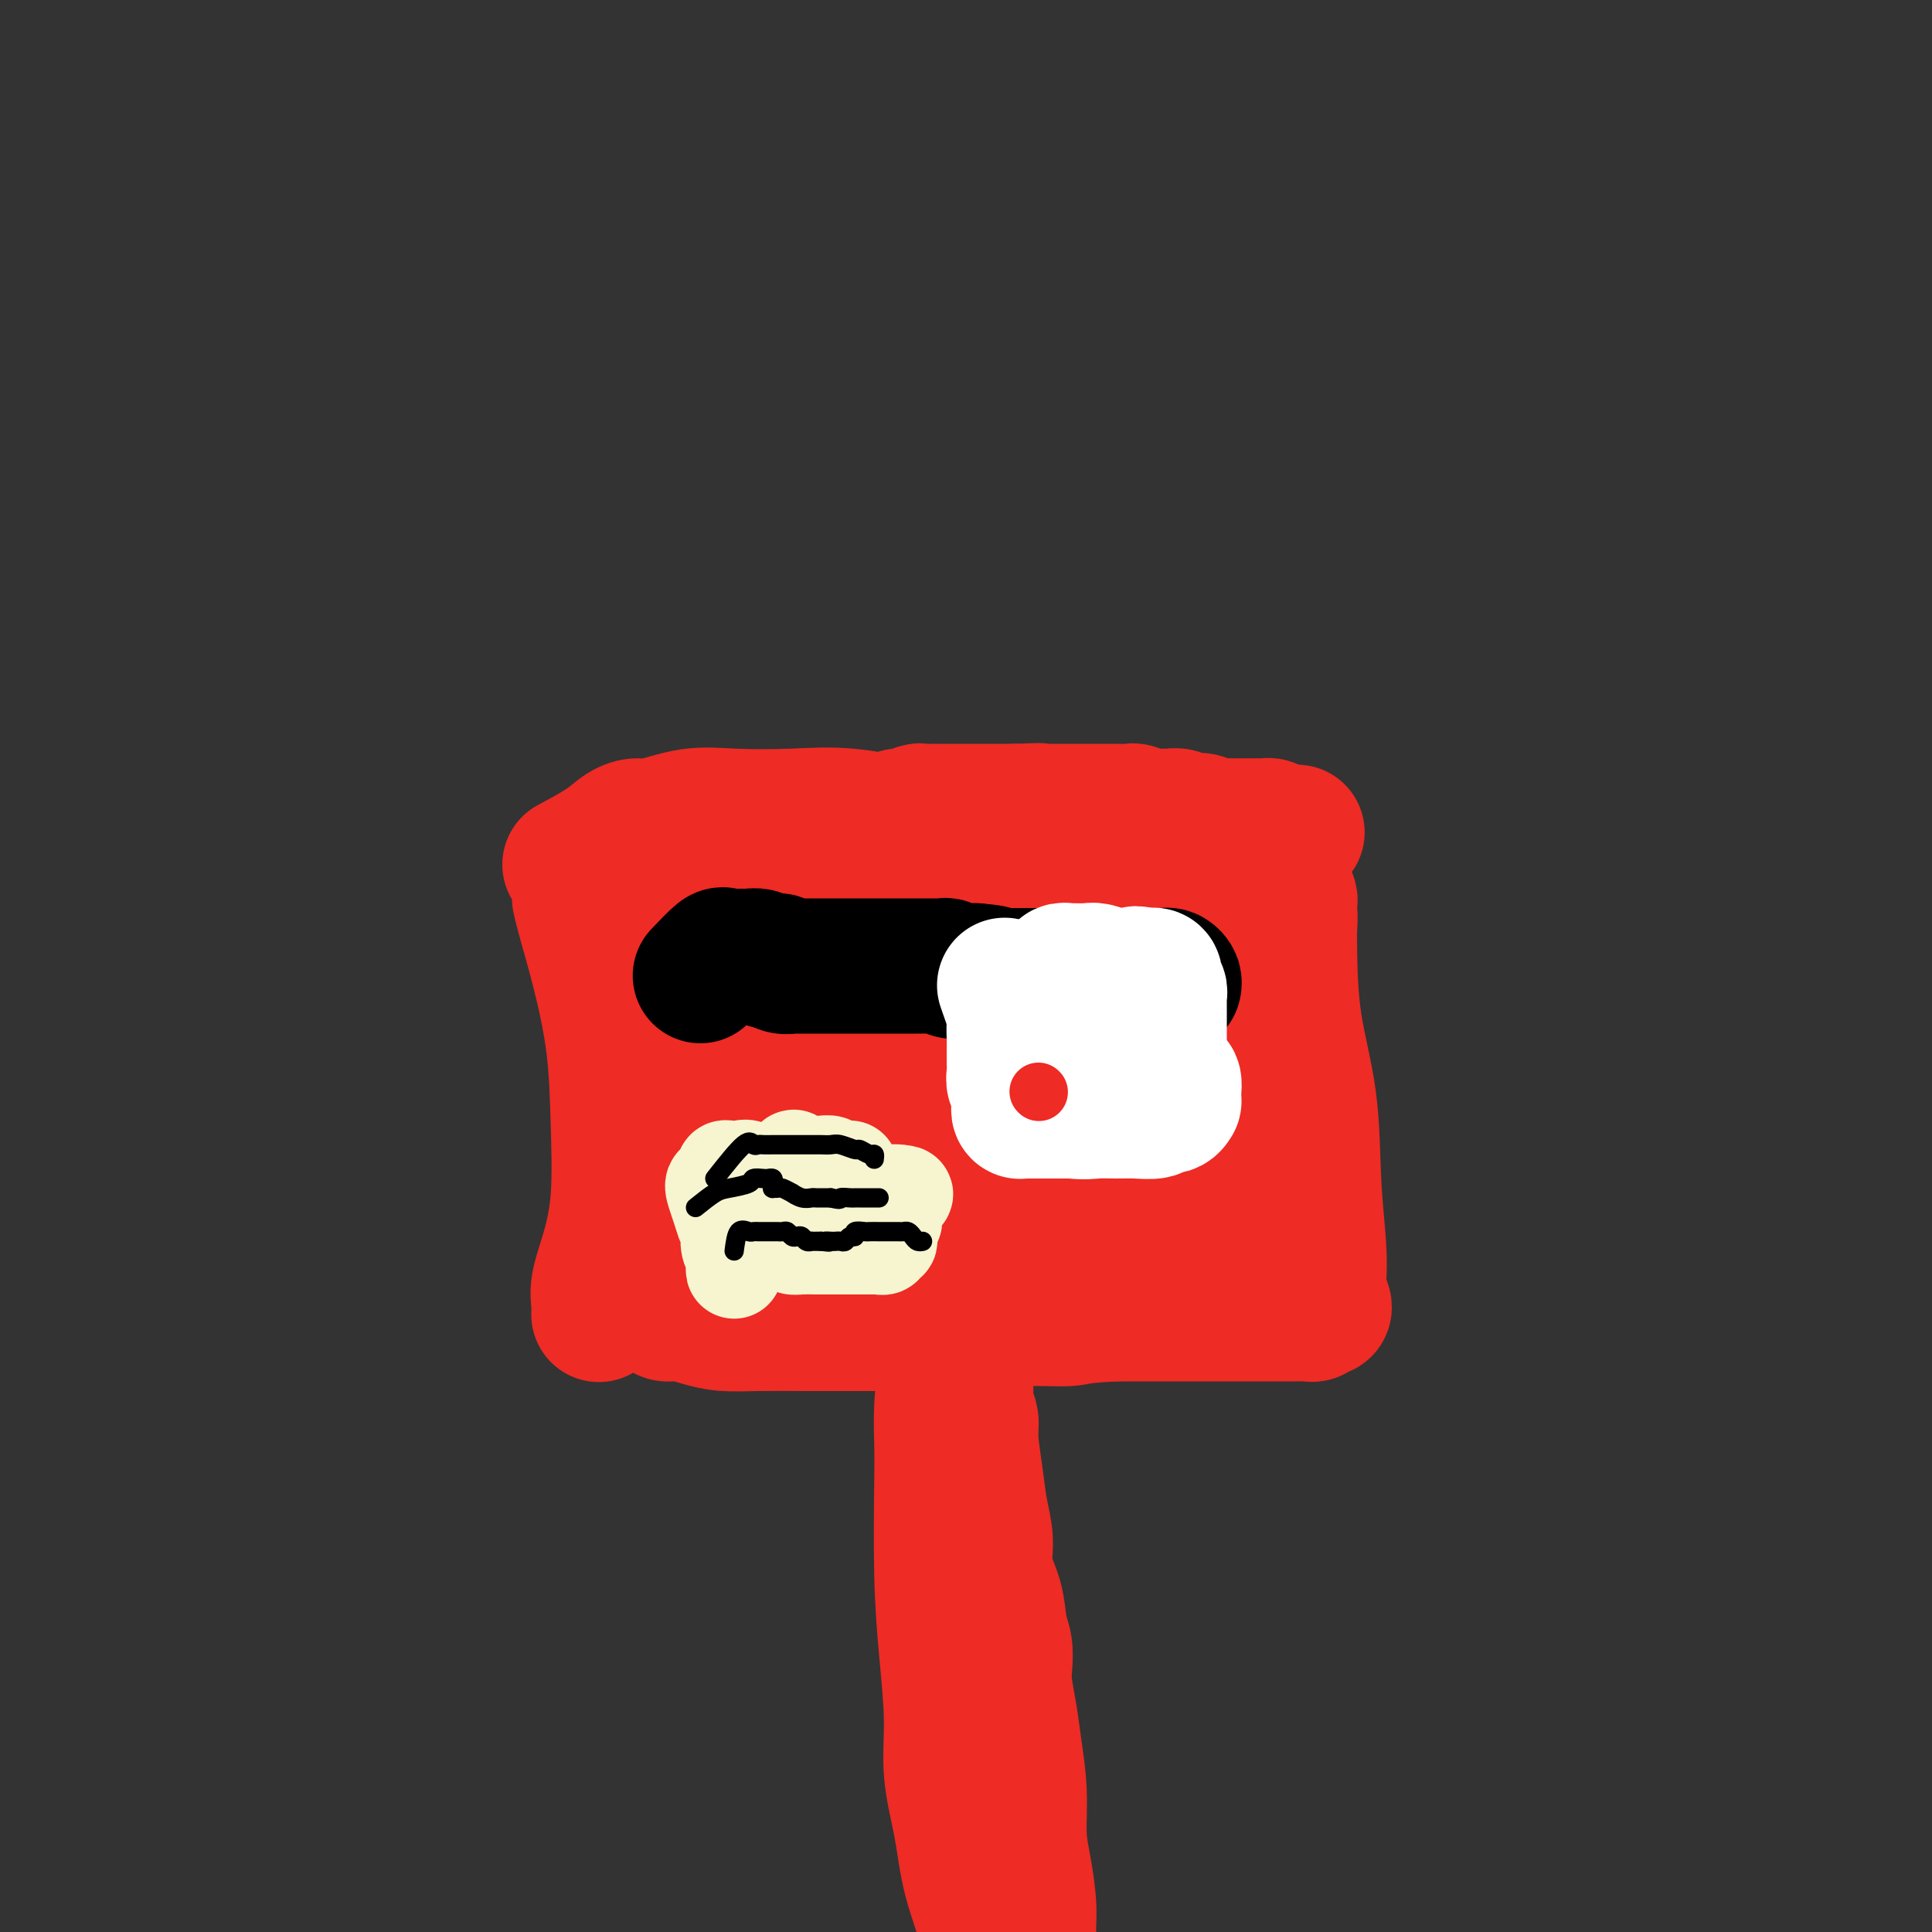 <svg viewBox='0 0 400 400' version='1.1' xmlns='http://www.w3.org/2000/svg' xmlns:xlink='http://www.w3.org/1999/xlink'><rect x="0" y="0" width="400" height="400" fill="#333333" stroke="none"/><g fill='none' stroke='#EE2B24' stroke-width='28' stroke-linecap='round' stroke-linejoin='round'><path d='M120,186c0.167,0.799 0.333,1.599 1,4c0.667,2.401 1.833,6.405 3,11c1.167,4.595 2.333,9.783 3,15c0.667,5.217 0.834,10.465 1,16c0.166,5.535 0.332,11.357 0,16c-0.332,4.643 -1.161,8.106 -2,11c-0.839,2.894 -1.689,5.219 -2,7c-0.311,1.781 -0.084,3.018 0,4c0.084,0.982 0.024,1.709 0,2c-0.024,0.291 -0.012,0.145 0,0'/><path d='M118,179c2.586,-1.386 5.172,-2.771 7,-4c1.828,-1.229 2.899,-2.301 4,-3c1.101,-0.699 2.233,-1.024 3,-1c0.767,0.024 1.170,0.397 3,0c1.830,-0.397 5.086,-1.563 8,-2c2.914,-0.437 5.487,-0.146 9,0c3.513,0.146 7.966,0.148 12,0c4.034,-0.148 7.648,-0.444 12,0c4.352,0.444 9.442,1.628 14,2c4.558,0.372 8.583,-0.067 13,0c4.417,0.067 9.224,0.639 14,1c4.776,0.361 9.519,0.510 14,1c4.481,0.490 8.699,1.321 12,2c3.301,0.679 5.686,1.205 8,2c2.314,0.795 4.556,1.858 6,3c1.444,1.142 2.089,2.361 3,3c0.911,0.639 2.086,0.696 3,1c0.914,0.304 1.565,0.855 2,1c0.435,0.145 0.652,-0.116 1,0c0.348,0.116 0.825,0.608 1,1c0.175,0.392 0.047,0.682 0,1c-0.047,0.318 -0.013,0.662 0,1c0.013,0.338 0.007,0.669 0,1'/><path d='M267,189c0.159,1.108 0.056,1.879 0,3c-0.056,1.121 -0.064,2.591 0,6c0.064,3.409 0.199,8.758 1,14c0.801,5.242 2.266,10.377 3,16c0.734,5.623 0.736,11.734 1,17c0.264,5.266 0.789,9.688 1,13c0.211,3.312 0.106,5.515 0,7c-0.106,1.485 -0.215,2.253 0,3c0.215,0.747 0.752,1.472 1,2c0.248,0.528 0.206,0.860 0,1c-0.206,0.140 -0.574,0.090 -1,0c-0.426,-0.090 -0.908,-0.220 -1,0c-0.092,0.220 0.206,0.791 0,1c-0.206,0.209 -0.915,0.056 -1,0c-0.085,-0.056 0.456,-0.015 0,0c-0.456,0.015 -1.909,0.004 -3,0c-1.091,-0.004 -1.820,-0.001 -3,0c-1.180,0.001 -2.811,0.000 -5,0c-2.189,-0.000 -4.935,-0.000 -8,0c-3.065,0.000 -6.447,0.000 -10,0c-3.553,-0.000 -7.276,-0.000 -11,0'/><path d='M231,272c-8.414,0.397 -7.948,0.891 -10,1c-2.052,0.109 -6.621,-0.167 -10,0c-3.379,0.167 -5.568,0.777 -8,1c-2.432,0.223 -5.107,0.060 -8,0c-2.893,-0.060 -6.005,-0.015 -9,0c-2.995,0.015 -5.872,0.001 -9,0c-3.128,-0.001 -6.507,0.010 -10,0c-3.493,-0.010 -7.101,-0.040 -10,0c-2.899,0.040 -5.090,0.152 -7,0c-1.910,-0.152 -3.538,-0.566 -5,-1c-1.462,-0.434 -2.759,-0.887 -4,-1c-1.241,-0.113 -2.427,0.114 -3,0c-0.573,-0.114 -0.532,-0.569 -1,-1c-0.468,-0.431 -1.446,-0.837 -2,-1c-0.554,-0.163 -0.684,-0.081 -1,0c-0.316,0.081 -0.818,0.163 -1,0c-0.182,-0.163 -0.045,-0.571 0,-1c0.045,-0.429 -0.002,-0.878 0,-1c0.002,-0.122 0.053,0.084 0,0c-0.053,-0.084 -0.211,-0.457 0,-1c0.211,-0.543 0.789,-1.255 1,-2c0.211,-0.745 0.054,-1.522 0,-3c-0.054,-1.478 -0.004,-3.659 0,-7c0.004,-3.341 -0.039,-7.844 0,-12c0.039,-4.156 0.160,-7.964 0,-12c-0.160,-4.036 -0.599,-8.298 0,-12c0.599,-3.702 2.238,-6.843 3,-10c0.762,-3.157 0.646,-6.331 1,-9c0.354,-2.669 1.177,-4.835 2,-7'/><path d='M140,193c1.155,-4.921 1.041,-4.223 1,-5c-0.041,-0.777 -0.011,-3.031 0,-4c0.011,-0.969 0.003,-0.655 0,-1c-0.003,-0.345 -0.001,-1.350 0,-2c0.001,-0.650 0.000,-0.944 0,-1c-0.000,-0.056 -0.001,0.128 0,0c0.001,-0.128 0.003,-0.566 0,0c-0.003,0.566 -0.012,2.137 0,3c0.012,0.863 0.044,1.017 0,2c-0.044,0.983 -0.166,2.795 0,4c0.166,1.205 0.619,1.804 1,4c0.381,2.196 0.691,5.990 1,11c0.309,5.010 0.618,11.236 1,17c0.382,5.764 0.839,11.065 1,16c0.161,4.935 0.027,9.504 0,14c-0.027,4.496 0.052,8.920 0,12c-0.052,3.080 -0.236,4.816 0,6c0.236,1.184 0.890,1.815 1,2c0.110,0.185 -0.324,-0.076 0,0c0.324,0.076 1.407,0.490 2,0c0.593,-0.490 0.695,-1.885 1,-4c0.305,-2.115 0.814,-4.949 1,-7c0.186,-2.051 0.050,-3.319 0,-5c-0.050,-1.681 -0.013,-3.774 0,-7c0.013,-3.226 0.004,-7.586 0,-14c-0.004,-6.414 -0.001,-14.881 0,-23c0.001,-8.119 0.000,-15.891 0,-22c-0.000,-6.109 -0.000,-10.554 0,-15'/><path d='M160,189c0.562,0.422 1.124,0.844 2,1c0.876,0.156 2.065,0.045 3,0c0.935,-0.045 1.617,-0.023 3,0c1.383,0.023 3.466,0.047 5,0c1.534,-0.047 2.519,-0.166 4,0c1.481,0.166 3.458,0.618 5,1c1.542,0.382 2.647,0.694 4,1c1.353,0.306 2.952,0.607 5,1c2.048,0.393 4.546,0.879 7,1c2.454,0.121 4.866,-0.122 7,0c2.134,0.122 3.991,0.610 6,1c2.009,0.390 4.172,0.682 6,1c1.828,0.318 3.323,0.662 5,1c1.677,0.338 3.537,0.669 5,1c1.463,0.331 2.527,0.663 4,1c1.473,0.337 3.353,0.678 5,1c1.647,0.322 3.060,0.625 4,1c0.940,0.375 1.407,0.822 2,1c0.593,0.178 1.314,0.086 2,0c0.686,-0.086 1.339,-0.168 2,0c0.661,0.168 1.331,0.584 2,1'/><path d='M248,203c13.565,2.404 3.476,1.414 0,1c-3.476,-0.414 -0.339,-0.251 1,0c1.339,0.251 0.881,0.591 1,1c0.119,0.409 0.817,0.887 1,1c0.183,0.113 -0.147,-0.140 0,0c0.147,0.140 0.771,0.672 1,1c0.229,0.328 0.061,0.450 0,1c-0.061,0.550 -0.016,1.527 0,2c0.016,0.473 0.004,0.442 0,1c-0.004,0.558 -0.001,1.704 0,3c0.001,1.296 0.000,2.741 0,4c-0.000,1.259 0.001,2.333 0,4c-0.001,1.667 -0.004,3.928 0,6c0.004,2.072 0.015,3.955 0,6c-0.015,2.045 -0.055,4.251 0,6c0.055,1.749 0.207,3.042 0,4c-0.207,0.958 -0.773,1.581 -1,2c-0.227,0.419 -0.116,0.634 0,1c0.116,0.366 0.238,0.883 0,1c-0.238,0.117 -0.837,-0.165 -1,0c-0.163,0.165 0.111,0.776 0,1c-0.111,0.224 -0.607,0.060 -1,0c-0.393,-0.060 -0.684,-0.017 -1,0c-0.316,0.017 -0.658,0.009 -1,0'/><path d='M247,249c-1.175,0.778 -1.613,0.222 -2,0c-0.387,-0.222 -0.723,-0.111 -1,0c-0.277,0.111 -0.496,0.222 -1,0c-0.504,-0.222 -1.293,-0.777 -2,-1c-0.707,-0.223 -1.333,-0.112 -2,0c-0.667,0.112 -1.374,0.226 -2,0c-0.626,-0.226 -1.172,-0.793 -2,-1c-0.828,-0.207 -1.939,-0.055 -3,0c-1.061,0.055 -2.073,0.014 -3,0c-0.927,-0.014 -1.769,-0.001 -3,0c-1.231,0.001 -2.849,-0.011 -4,0c-1.151,0.011 -1.833,0.045 -3,0c-1.167,-0.045 -2.818,-0.169 -4,0c-1.182,0.169 -1.895,0.633 -3,1c-1.105,0.367 -2.602,0.638 -4,1c-1.398,0.362 -2.698,0.814 -4,1c-1.302,0.186 -2.606,0.105 -4,0c-1.394,-0.105 -2.879,-0.235 -4,0c-1.121,0.235 -1.877,0.836 -3,1c-1.123,0.164 -2.611,-0.110 -4,0c-1.389,0.110 -2.679,0.604 -4,1c-1.321,0.396 -2.672,0.695 -4,1c-1.328,0.305 -2.633,0.617 -4,1c-1.367,0.383 -2.797,0.836 -4,1c-1.203,0.164 -2.179,0.038 -3,0c-0.821,-0.038 -1.488,0.012 -2,0c-0.512,-0.012 -0.869,-0.086 -1,0c-0.131,0.086 -0.035,0.331 0,0c0.035,-0.331 0.010,-1.237 0,-2c-0.010,-0.763 -0.005,-1.381 0,-2'/><path d='M167,251c0.226,-0.895 0.793,-1.131 1,-2c0.207,-0.869 0.056,-2.371 0,-3c-0.056,-0.629 -0.015,-0.386 0,-1c0.015,-0.614 0.004,-2.084 0,-3c-0.004,-0.916 -0.001,-1.279 0,-2c0.001,-0.721 0.000,-1.802 0,-3c-0.000,-1.198 -0.000,-2.514 0,-4c0.000,-1.486 0.000,-3.141 0,-5c-0.000,-1.859 0.000,-3.920 0,-6c-0.000,-2.080 -0.000,-4.178 0,-6c0.000,-1.822 0.000,-3.368 0,-5c-0.000,-1.632 -0.001,-3.352 0,-5c0.001,-1.648 0.002,-3.226 0,-4c-0.002,-0.774 -0.009,-0.743 0,-1c0.009,-0.257 0.034,-0.800 0,-1c-0.034,-0.200 -0.127,-0.056 0,0c0.127,0.056 0.474,0.022 1,0c0.526,-0.022 1.232,-0.034 2,0c0.768,0.034 1.598,0.114 2,0c0.402,-0.114 0.374,-0.423 1,0c0.626,0.423 1.904,1.577 3,2c1.096,0.423 2.008,0.113 3,0c0.992,-0.113 2.063,-0.030 4,0c1.937,0.030 4.738,0.007 7,0c2.262,-0.007 3.983,0.001 6,0c2.017,-0.001 4.331,-0.011 7,0c2.669,0.011 5.695,0.044 8,0c2.305,-0.044 3.890,-0.166 6,0c2.110,0.166 4.746,0.619 7,1c2.254,0.381 4.127,0.691 6,1'/><path d='M231,204c10.581,0.649 5.532,1.270 4,2c-1.532,0.730 0.451,1.568 2,2c1.549,0.432 2.664,0.459 3,1c0.336,0.541 -0.106,1.598 0,2c0.106,0.402 0.760,0.149 1,0c0.240,-0.149 0.064,-0.194 0,0c-0.064,0.194 -0.017,0.628 0,1c0.017,0.372 0.006,0.681 0,1c-0.006,0.319 -0.005,0.648 0,1c0.005,0.352 0.016,0.727 0,1c-0.016,0.273 -0.057,0.443 0,1c0.057,0.557 0.211,1.500 0,2c-0.211,0.500 -0.789,0.558 -1,1c-0.211,0.442 -0.057,1.269 0,2c0.057,0.731 0.016,1.364 0,2c-0.016,0.636 -0.008,1.273 0,2c0.008,0.727 0.017,1.543 0,2c-0.017,0.457 -0.060,0.553 0,1c0.060,0.447 0.223,1.244 0,2c-0.223,0.756 -0.833,1.470 -1,2c-0.167,0.530 0.110,0.875 0,1c-0.110,0.125 -0.607,0.031 -1,0c-0.393,-0.031 -0.682,0.003 -1,0c-0.318,-0.003 -0.665,-0.042 -1,0c-0.335,0.042 -0.657,0.166 -1,0c-0.343,-0.166 -0.708,-0.622 -1,-1c-0.292,-0.378 -0.512,-0.680 -1,-1c-0.488,-0.320 -1.244,-0.660 -2,-1'/><path d='M231,230c-1.364,-0.472 -0.776,-0.652 -1,-1c-0.224,-0.348 -1.262,-0.863 -2,-1c-0.738,-0.137 -1.178,0.103 -2,0c-0.822,-0.103 -2.026,-0.549 -3,-1c-0.974,-0.451 -1.717,-0.905 -3,-1c-1.283,-0.095 -3.105,0.170 -5,0c-1.895,-0.170 -3.862,-0.776 -6,-1c-2.138,-0.224 -4.448,-0.067 -7,0c-2.552,0.067 -5.347,0.042 -8,0c-2.653,-0.042 -5.165,-0.102 -8,0c-2.835,0.102 -5.992,0.367 -9,1c-3.008,0.633 -5.868,1.634 -8,2c-2.132,0.366 -3.536,0.098 -5,0c-1.464,-0.098 -2.988,-0.026 -4,0c-1.012,0.026 -1.511,0.007 -2,0c-0.489,-0.007 -0.968,-0.002 -1,0c-0.032,0.002 0.383,0.001 1,0c0.617,-0.001 1.435,-0.000 2,0c0.565,0.000 0.876,0.000 1,0c0.124,-0.000 0.062,-0.000 0,0'/><path d='M128,174c2.728,-1.268 5.456,-2.536 7,-3c1.544,-0.464 1.905,-0.124 2,0c0.095,0.124 -0.077,0.033 0,0c0.077,-0.033 0.402,-0.009 1,0c0.598,0.009 1.468,0.002 2,0c0.532,-0.002 0.725,-0.001 1,0c0.275,0.001 0.632,0.000 1,0c0.368,-0.000 0.746,-0.000 1,0c0.254,0.000 0.383,0.000 1,0c0.617,-0.000 1.723,-0.000 2,0c0.277,0.000 -0.276,0.001 0,0c0.276,-0.001 1.380,-0.004 2,0c0.620,0.004 0.757,0.015 1,0c0.243,-0.015 0.593,-0.057 1,0c0.407,0.057 0.872,0.211 1,0c0.128,-0.211 -0.081,-0.788 0,-1c0.081,-0.212 0.452,-0.061 1,0c0.548,0.061 1.274,0.030 2,0'/><path d='M154,170c4.157,-0.619 1.550,-0.166 1,0c-0.550,0.166 0.956,0.044 2,0c1.044,-0.044 1.627,-0.012 2,0c0.373,0.012 0.538,0.003 1,0c0.462,-0.003 1.222,-0.001 2,0c0.778,0.001 1.573,0.000 2,0c0.427,-0.000 0.486,-0.000 1,0c0.514,0.000 1.485,0.000 2,0c0.515,-0.000 0.575,0.000 1,0c0.425,-0.000 1.216,-0.000 2,0c0.784,0.000 1.561,0.000 2,0c0.439,-0.000 0.539,-0.000 1,0c0.461,0.000 1.282,0.001 2,0c0.718,-0.001 1.334,-0.004 2,0c0.666,0.004 1.381,0.016 2,0c0.619,-0.016 1.143,-0.061 2,0c0.857,0.061 2.046,0.226 3,0c0.954,-0.226 1.674,-0.845 2,-1c0.326,-0.155 0.259,0.155 1,0c0.741,-0.155 2.292,-0.774 3,-1c0.708,-0.226 0.574,-0.061 1,0c0.426,0.061 1.413,0.016 2,0c0.587,-0.016 0.775,-0.004 1,0c0.225,0.004 0.488,0.001 1,0c0.512,-0.001 1.273,-0.000 2,0c0.727,0.000 1.420,0.000 2,0c0.580,-0.000 1.048,-0.000 2,0c0.952,0.000 2.389,0.000 3,0c0.611,-0.000 0.395,-0.000 1,0c0.605,0.000 2.030,0.000 3,0c0.970,-0.000 1.485,-0.000 2,0'/><path d='M210,168c9.081,-0.309 3.784,-0.083 2,0c-1.784,0.083 -0.054,0.022 1,0c1.054,-0.022 1.433,-0.006 2,0c0.567,0.006 1.321,0.002 2,0c0.679,-0.002 1.283,-0.000 2,0c0.717,0.000 1.547,0.000 2,0c0.453,-0.000 0.529,-0.000 1,0c0.471,0.000 1.339,0.000 2,0c0.661,-0.000 1.117,-0.001 2,0c0.883,0.001 2.194,0.004 3,0c0.806,-0.004 1.108,-0.015 2,0c0.892,0.015 2.374,0.057 3,0c0.626,-0.057 0.394,-0.212 1,0c0.606,0.212 2.049,0.793 3,1c0.951,0.207 1.411,0.042 2,0c0.589,-0.042 1.307,0.040 2,0c0.693,-0.040 1.359,-0.203 2,0c0.641,0.203 1.256,0.772 2,1c0.744,0.228 1.617,0.114 2,0c0.383,-0.114 0.278,-0.227 1,0c0.722,0.227 2.272,0.793 3,1c0.728,0.207 0.633,0.056 1,0c0.367,-0.056 1.197,-0.015 2,0c0.803,0.015 1.578,0.004 2,0c0.422,-0.004 0.490,-0.001 1,0c0.510,0.001 1.460,-0.001 2,0c0.540,0.001 0.670,0.003 1,0c0.330,-0.003 0.862,-0.011 1,0c0.138,0.011 -0.117,0.041 0,0c0.117,-0.041 0.605,-0.155 1,0c0.395,0.155 0.698,0.577 1,1'/><path d='M264,172c8.520,0.631 2.819,0.208 1,0c-1.819,-0.208 0.244,-0.200 1,0c0.756,0.200 0.203,0.592 0,1c-0.203,0.408 -0.058,0.831 0,1c0.058,0.169 0.029,0.085 0,0'/><path d='M199,279c0.455,1.001 0.910,2.002 1,4c0.090,1.998 -0.183,4.994 0,7c0.183,2.006 0.824,3.021 1,4c0.176,0.979 -0.112,1.923 0,4c0.112,2.077 0.625,5.288 1,8c0.375,2.712 0.611,4.924 1,7c0.389,2.076 0.931,4.014 1,6c0.069,1.986 -0.335,4.019 0,6c0.335,1.981 1.409,3.911 2,6c0.591,2.089 0.697,4.339 1,6c0.303,1.661 0.802,2.734 1,4c0.198,1.266 0.096,2.726 0,4c-0.096,1.274 -0.184,2.363 0,4c0.184,1.637 0.640,3.824 1,6c0.360,2.176 0.622,4.342 1,7c0.378,2.658 0.871,5.808 1,9c0.129,3.192 -0.105,6.424 0,9c0.105,2.576 0.549,4.495 1,7c0.451,2.505 0.909,5.597 1,8c0.091,2.403 -0.186,4.116 0,6c0.186,1.884 0.835,3.939 1,6c0.165,2.061 -0.153,4.127 0,6c0.153,1.873 0.777,3.552 1,5c0.223,1.448 0.046,2.664 0,4c-0.046,1.336 0.039,2.791 0,4c-0.039,1.209 -0.203,2.172 0,3c0.203,0.828 0.772,1.522 1,2c0.228,0.478 0.114,0.739 0,1'/><path d='M216,432c2.644,24.022 0.756,7.578 0,1c-0.756,-6.578 -0.378,-3.289 0,0'/><path d='M196,282c-0.421,3.014 -0.842,6.028 -1,9c-0.158,2.972 -0.052,5.901 0,8c0.052,2.099 0.051,3.368 0,8c-0.051,4.632 -0.151,12.625 0,19c0.151,6.375 0.553,11.131 1,16c0.447,4.869 0.940,9.853 1,14c0.060,4.147 -0.314,7.459 0,11c0.314,3.541 1.318,7.312 2,11c0.682,3.688 1.044,7.292 2,11c0.956,3.708 2.505,7.518 3,10c0.495,2.482 -0.063,3.634 0,5c0.063,1.366 0.749,2.944 1,4c0.251,1.056 0.067,1.590 0,2c-0.067,0.410 -0.018,0.698 0,1c0.018,0.302 0.005,0.620 0,1c-0.005,0.380 -0.001,0.823 0,1c0.001,0.177 0.001,0.089 0,0'/></g>
<g fill='none' stroke='#000000' stroke-width='28' stroke-linecap='round' stroke-linejoin='round'><path d='M145,202c1.612,-1.691 3.223,-3.381 4,-4c0.777,-0.619 0.719,-0.166 1,0c0.281,0.166 0.901,0.045 1,0c0.099,-0.045 -0.321,-0.013 0,0c0.321,0.013 1.385,0.007 2,0c0.615,-0.007 0.781,-0.016 1,0c0.219,0.016 0.492,0.056 1,0c0.508,-0.056 1.252,-0.207 2,0c0.748,0.207 1.499,0.774 2,1c0.501,0.226 0.750,0.113 1,0'/><path d='M160,199c1.902,0.094 1.157,-0.171 1,0c-0.157,0.171 0.272,0.778 1,1c0.728,0.222 1.753,0.060 2,0c0.247,-0.060 -0.286,-0.016 0,0c0.286,0.016 1.390,0.004 2,0c0.610,-0.004 0.727,-0.001 1,0c0.273,0.001 0.702,0.000 1,0c0.298,-0.000 0.464,-0.000 1,0c0.536,0.000 1.443,0.000 2,0c0.557,-0.000 0.764,-0.000 1,0c0.236,0.000 0.499,0.000 1,0c0.501,-0.000 1.238,-0.000 2,0c0.762,0.000 1.547,0.000 2,0c0.453,-0.000 0.572,-0.000 1,0c0.428,0.000 1.165,0.000 2,0c0.835,-0.000 1.767,-0.000 2,0c0.233,0.000 -0.232,0.000 0,0c0.232,-0.000 1.162,-0.000 2,0c0.838,0.000 1.586,0.000 2,0c0.414,-0.000 0.495,-0.000 1,0c0.505,0.000 1.434,0.000 2,0c0.566,-0.000 0.768,-0.001 1,0c0.232,0.001 0.495,0.004 1,0c0.505,-0.004 1.252,-0.015 2,0c0.748,0.015 1.496,0.057 2,0c0.504,-0.057 0.765,-0.211 1,0c0.235,0.211 0.444,0.789 1,1c0.556,0.211 1.458,0.057 2,0c0.542,-0.057 0.723,-0.015 1,0c0.277,0.015 0.651,0.004 1,0c0.349,-0.004 0.675,-0.002 1,0'/><path d='M202,201c6.660,0.536 2.309,0.876 1,1c-1.309,0.124 0.422,0.033 1,0c0.578,-0.033 0.001,-0.009 0,0c-0.001,0.009 0.573,0.002 1,0c0.427,-0.002 0.706,-0.001 1,0c0.294,0.001 0.604,0.000 1,0c0.396,-0.000 0.880,-0.000 1,0c0.120,0.000 -0.123,0.000 0,0c0.123,-0.000 0.611,-0.000 1,0c0.389,0.000 0.678,0.000 1,0c0.322,-0.000 0.678,-0.000 1,0c0.322,0.000 0.611,0.000 1,0c0.389,-0.000 0.878,-0.000 1,0c0.122,0.000 -0.122,0.000 0,0c0.122,-0.000 0.609,-0.000 1,0c0.391,0.000 0.685,0.000 1,0c0.315,-0.000 0.652,-0.000 1,0c0.348,0.000 0.708,0.000 1,0c0.292,-0.000 0.515,-0.000 1,0c0.485,0.000 1.233,0.000 2,0c0.767,-0.000 1.552,-0.000 2,0c0.448,0.000 0.557,0.000 1,0c0.443,-0.000 1.218,-0.000 2,0c0.782,0.000 1.572,0.000 2,0c0.428,0.000 0.496,-0.000 1,0c0.504,0.000 1.444,0.000 2,0c0.556,0.000 0.726,-0.000 1,0c0.274,0.000 0.651,0.000 1,0c0.349,0.000 0.671,-0.000 1,0c0.329,0.000 0.664,0.000 1,0'/><path d='M234,202c5.206,0.155 2.221,0.041 1,0c-1.221,-0.041 -0.677,-0.011 0,0c0.677,0.011 1.487,0.003 2,0c0.513,-0.003 0.729,-0.001 1,0c0.271,0.001 0.597,-0.001 1,0c0.403,0.001 0.882,0.003 1,0c0.118,-0.003 -0.126,-0.011 0,0c0.126,0.011 0.622,0.042 1,0c0.378,-0.042 0.637,-0.155 1,0c0.363,0.155 0.828,0.580 1,1c0.172,0.420 0.049,0.834 0,1c-0.049,0.166 -0.025,0.083 0,0'/></g>
<g fill='none' stroke='#F7F5D0' stroke-width='20' stroke-linecap='round' stroke-linejoin='round'><path d='M151,246c-1.244,-0.578 -2.487,-1.155 -3,-1c-0.513,0.155 -0.295,1.044 0,2c0.295,0.956 0.666,1.979 1,3c0.334,1.021 0.629,2.041 1,3c0.371,0.959 0.817,1.857 1,2c0.183,0.143 0.101,-0.469 0,0c-0.101,0.469 -0.223,2.020 0,3c0.223,0.980 0.792,1.389 1,2c0.208,0.611 0.057,1.423 0,2c-0.057,0.577 -0.019,0.918 0,1c0.019,0.082 0.019,-0.097 0,-1c-0.019,-0.903 -0.058,-2.532 0,-3c0.058,-0.468 0.213,0.226 0,0c-0.213,-0.226 -0.793,-1.370 -1,-2c-0.207,-0.630 -0.041,-0.745 0,-1c0.041,-0.255 -0.041,-0.649 0,-1c0.041,-0.351 0.207,-0.657 0,-1c-0.207,-0.343 -0.788,-0.721 -1,-1c-0.212,-0.279 -0.057,-0.459 0,-1c0.057,-0.541 0.015,-1.444 0,-2c-0.015,-0.556 -0.004,-0.765 0,-1c0.004,-0.235 0.001,-0.496 0,-1c-0.001,-0.504 -0.001,-1.252 0,-2'/><path d='M150,246c-0.309,-2.653 -0.080,-1.285 0,-1c0.080,0.285 0.011,-0.512 0,-1c-0.011,-0.488 0.038,-0.666 0,-1c-0.038,-0.334 -0.161,-0.823 0,-1c0.161,-0.177 0.606,-0.041 1,0c0.394,0.041 0.738,-0.015 1,0c0.262,0.015 0.443,0.099 1,0c0.557,-0.099 1.489,-0.381 2,0c0.511,0.381 0.601,1.425 1,2c0.399,0.575 1.108,0.680 2,1c0.892,0.320 1.968,0.856 3,1c1.032,0.144 2.018,-0.105 3,0c0.982,0.105 1.958,0.564 3,1c1.042,0.436 2.151,0.849 3,1c0.849,0.151 1.438,0.040 2,0c0.562,-0.040 1.096,-0.010 2,0c0.904,0.010 2.178,-0.001 3,0c0.822,0.001 1.191,0.014 2,0c0.809,-0.014 2.059,-0.056 3,0c0.941,0.056 1.573,0.211 2,0c0.427,-0.211 0.651,-0.789 1,-1c0.349,-0.211 0.825,-0.057 1,0c0.175,0.057 0.050,0.016 0,0c-0.050,-0.016 -0.025,-0.008 0,0'/><path d='M186,247c2.536,0.024 0.875,0.584 0,1c-0.875,0.416 -0.966,0.689 -1,1c-0.034,0.311 -0.013,0.660 0,1c0.013,0.340 0.018,0.669 0,1c-0.018,0.331 -0.057,0.662 0,1c0.057,0.338 0.211,0.682 0,1c-0.211,0.318 -0.788,0.611 -1,1c-0.212,0.389 -0.061,0.874 0,1c0.061,0.126 0.031,-0.106 0,0c-0.031,0.106 -0.065,0.550 0,1c0.065,0.450 0.228,0.905 0,1c-0.228,0.095 -0.848,-0.171 -1,0c-0.152,0.171 0.164,0.778 0,1c-0.164,0.222 -0.806,0.060 -1,0c-0.194,-0.060 0.062,-0.016 0,0c-0.062,0.016 -0.442,0.004 -1,0c-0.558,-0.004 -1.293,-0.001 -2,0c-0.707,0.001 -1.386,0.000 -2,0c-0.614,-0.000 -1.163,0.001 -2,0c-0.837,-0.001 -1.962,-0.003 -3,0c-1.038,0.003 -1.990,0.011 -3,0c-1.010,-0.011 -2.080,-0.041 -3,0c-0.920,0.041 -1.692,0.155 -2,0c-0.308,-0.155 -0.154,-0.577 0,-1'/><path d='M164,257c-2.785,-0.321 -0.746,-0.625 0,-1c0.746,-0.375 0.200,-0.822 0,-1c-0.200,-0.178 -0.054,-0.088 0,0c0.054,0.088 0.014,0.173 0,0c-0.014,-0.173 -0.004,-0.605 0,-1c0.004,-0.395 0.001,-0.754 0,-1c-0.001,-0.246 -0.000,-0.380 0,-1c0.000,-0.620 0.000,-1.725 0,-2c-0.000,-0.275 -0.000,0.281 0,0c0.000,-0.281 0.000,-1.399 0,-2c-0.000,-0.601 -0.000,-0.686 0,-1c0.000,-0.314 0.000,-0.858 0,-1c-0.000,-0.142 -0.000,0.117 0,0c0.000,-0.117 0.000,-0.609 0,-1c-0.000,-0.391 -0.000,-0.679 0,-1c0.000,-0.321 0.000,-0.674 0,-1c-0.000,-0.326 -0.000,-0.623 0,-1c0.000,-0.377 0.000,-0.832 0,-1c-0.000,-0.168 -0.000,-0.048 0,0c0.000,0.048 0.000,0.024 0,0'/><path d='M164,241c0.195,-2.475 0.681,-0.663 1,0c0.319,0.663 0.470,0.177 1,0c0.530,-0.177 1.437,-0.044 2,0c0.563,0.044 0.781,-0.002 1,0c0.219,0.002 0.440,0.053 1,0c0.560,-0.053 1.460,-0.210 2,0c0.540,0.210 0.719,0.788 1,1c0.281,0.212 0.663,0.057 1,0c0.337,-0.057 0.629,-0.015 1,0c0.371,0.015 0.820,0.004 1,0c0.180,-0.004 0.090,-0.002 0,0'/></g>
<g fill='none' stroke='#000000' stroke-width='4' stroke-linecap='round' stroke-linejoin='round'><path d='M144,250c1.468,-1.177 2.936,-2.354 4,-3c1.064,-0.646 1.724,-0.761 3,-1c1.276,-0.239 3.169,-0.601 4,-1c0.831,-0.399 0.601,-0.836 1,-1c0.399,-0.164 1.428,-0.054 2,0c0.572,0.054 0.688,0.053 1,0c0.312,-0.053 0.819,-0.157 1,0c0.181,0.157 0.036,0.577 0,1c-0.036,0.423 0.037,0.849 0,1c-0.037,0.151 -0.183,0.025 0,0c0.183,-0.025 0.696,0.050 1,0c0.304,-0.050 0.400,-0.224 1,0c0.600,0.224 1.703,0.844 2,1c0.297,0.156 -0.213,-0.154 0,0c0.213,0.154 1.150,0.773 2,1c0.850,0.227 1.613,0.061 2,0c0.387,-0.061 0.396,-0.017 1,0c0.604,0.017 1.802,0.009 3,0'/><path d='M172,248c2.510,0.619 1.786,0.166 2,0c0.214,-0.166 1.367,-0.044 2,0c0.633,0.044 0.747,0.012 1,0c0.253,-0.012 0.646,-0.003 1,0c0.354,0.003 0.669,0.001 1,0c0.331,-0.001 0.676,-0.000 1,0c0.324,0.000 0.626,0.000 1,0c0.374,-0.000 0.821,-0.000 1,0c0.179,0.000 0.089,0.000 0,0'/><path d='M152,259c0.220,-1.691 0.439,-3.381 1,-4c0.561,-0.619 1.463,-0.166 2,0c0.537,0.166 0.707,0.044 1,0c0.293,-0.044 0.708,-0.012 1,0c0.292,0.012 0.459,0.002 1,0c0.541,-0.002 1.454,0.003 2,0c0.546,-0.003 0.724,-0.015 1,0c0.276,0.015 0.651,0.055 1,0c0.349,-0.055 0.670,-0.207 1,0c0.330,0.207 0.667,0.773 1,1c0.333,0.227 0.663,0.113 1,0c0.337,-0.113 0.682,-0.226 1,0c0.318,0.226 0.610,0.793 1,1c0.390,0.207 0.878,0.056 1,0c0.122,-0.056 -0.121,-0.015 0,0c0.121,0.015 0.606,0.004 1,0c0.394,-0.004 0.697,-0.002 1,0'/><path d='M170,257c2.809,0.310 1.330,0.084 1,0c-0.330,-0.084 0.489,-0.027 1,0c0.511,0.027 0.716,0.022 1,0c0.284,-0.022 0.649,-0.062 1,0c0.351,0.062 0.690,0.227 1,0c0.310,-0.227 0.593,-0.845 1,-1c0.407,-0.155 0.938,0.155 1,0c0.062,-0.155 -0.346,-0.773 0,-1c0.346,-0.227 1.444,-0.061 2,0c0.556,0.061 0.569,0.016 1,0c0.431,-0.016 1.281,-0.005 2,0c0.719,0.005 1.306,0.004 2,0c0.694,-0.004 1.495,-0.011 2,0c0.505,0.011 0.713,0.042 1,0c0.287,-0.042 0.651,-0.155 1,0c0.349,0.155 0.681,0.578 1,1c0.319,0.422 0.624,0.845 1,1c0.376,0.155 0.822,0.044 1,0c0.178,-0.044 0.089,-0.022 0,0'/><path d='M148,244c2.334,-2.959 4.669,-5.917 6,-7c1.331,-1.083 1.659,-0.290 2,0c0.341,0.290 0.695,0.078 1,0c0.305,-0.078 0.561,-0.021 1,0c0.439,0.021 1.062,0.005 2,0c0.938,-0.005 2.191,-0.001 3,0c0.809,0.001 1.174,-0.001 2,0c0.826,0.001 2.113,0.004 3,0c0.887,-0.004 1.374,-0.016 2,0c0.626,0.016 1.390,0.061 2,0c0.610,-0.061 1.067,-0.227 2,0c0.933,0.227 2.341,0.848 3,1c0.659,0.152 0.568,-0.165 1,0c0.432,0.165 1.385,0.814 2,1c0.615,0.186 0.890,-0.090 1,0c0.110,0.090 0.055,0.545 0,1'/></g>
<g fill='none' stroke='#FFFFFF' stroke-width='28' stroke-linecap='round' stroke-linejoin='round'><path d='M208,204c0.845,2.393 1.691,4.787 2,6c0.309,1.213 0.083,1.246 0,2c-0.083,0.754 -0.022,2.229 0,3c0.022,0.771 0.006,0.839 0,1c-0.006,0.161 -0.003,0.414 0,1c0.003,0.586 0.004,1.504 0,2c-0.004,0.496 -0.015,0.570 0,1c0.015,0.430 0.057,1.214 0,2c-0.057,0.786 -0.211,1.572 0,2c0.211,0.428 0.788,0.497 1,1c0.212,0.503 0.059,1.441 0,2c-0.059,0.559 -0.026,0.738 0,1c0.026,0.262 0.044,0.606 0,1c-0.044,0.394 -0.150,0.838 0,1c0.150,0.162 0.556,0.044 1,0c0.444,-0.044 0.926,-0.012 1,0c0.074,0.012 -0.258,0.003 0,0c0.258,-0.003 1.108,-0.001 2,0c0.892,0.001 1.826,0.000 3,0c1.174,-0.000 2.587,-0.000 4,0'/><path d='M222,230c2.640,0.308 3.739,0.079 5,0c1.261,-0.079 2.684,-0.006 4,0c1.316,0.006 2.524,-0.055 4,0c1.476,0.055 3.218,0.226 4,0c0.782,-0.226 0.602,-0.848 1,-1c0.398,-0.152 1.374,0.168 2,0c0.626,-0.168 0.900,-0.823 1,-1c0.100,-0.177 0.024,0.125 0,0c-0.024,-0.125 0.004,-0.678 0,-1c-0.004,-0.322 -0.038,-0.414 0,-1c0.038,-0.586 0.150,-1.666 0,-2c-0.150,-0.334 -0.562,0.079 -1,0c-0.438,-0.079 -0.902,-0.650 -1,-1c-0.098,-0.350 0.170,-0.478 0,-1c-0.170,-0.522 -0.778,-1.437 -1,-2c-0.222,-0.563 -0.060,-0.773 0,-1c0.060,-0.227 0.016,-0.469 0,-1c-0.016,-0.531 -0.004,-1.350 0,-2c0.004,-0.650 0.001,-1.130 0,-2c-0.001,-0.870 0.001,-2.131 0,-3c-0.001,-0.869 -0.004,-1.346 0,-2c0.004,-0.654 0.015,-1.484 0,-2c-0.015,-0.516 -0.056,-0.716 0,-1c0.056,-0.284 0.208,-0.650 0,-1c-0.208,-0.350 -0.777,-0.682 -1,-1c-0.223,-0.318 -0.101,-0.621 0,-1c0.101,-0.379 0.182,-0.834 0,-1c-0.182,-0.166 -0.626,-0.045 -1,0c-0.374,0.045 -0.678,0.013 -1,0c-0.322,-0.013 -0.661,-0.006 -1,0'/><path d='M236,202c-0.859,-0.774 -1.008,-0.208 -1,0c0.008,0.208 0.173,0.057 0,0c-0.173,-0.057 -0.683,-0.019 -1,0c-0.317,0.019 -0.440,0.019 -1,0c-0.560,-0.019 -1.558,-0.058 -2,0c-0.442,0.058 -0.328,0.212 -1,0c-0.672,-0.212 -2.131,-0.790 -3,-1c-0.869,-0.210 -1.147,-0.053 -2,0c-0.853,0.053 -2.281,0.000 -3,0c-0.719,-0.000 -0.729,0.051 -1,0c-0.271,-0.051 -0.804,-0.206 -1,0c-0.196,0.206 -0.056,0.773 0,1c0.056,0.227 0.028,0.113 0,0'/><path d='M222,204c0.332,2.878 0.664,5.756 1,7c0.336,1.244 0.678,0.855 1,1c0.322,0.145 0.626,0.823 1,1c0.374,0.177 0.818,-0.149 1,0c0.182,0.149 0.100,0.772 0,1c-0.100,0.228 -0.219,0.061 0,0c0.219,-0.061 0.777,-0.018 1,0c0.223,0.018 0.112,0.009 0,0'/></g>
<g fill='none' stroke='#EE2B24' stroke-width='12' stroke-linecap='round' stroke-linejoin='round'><path d='M215,226c0.000,0.000 0.100,0.100 0.1,0.1'/></g>
</svg>